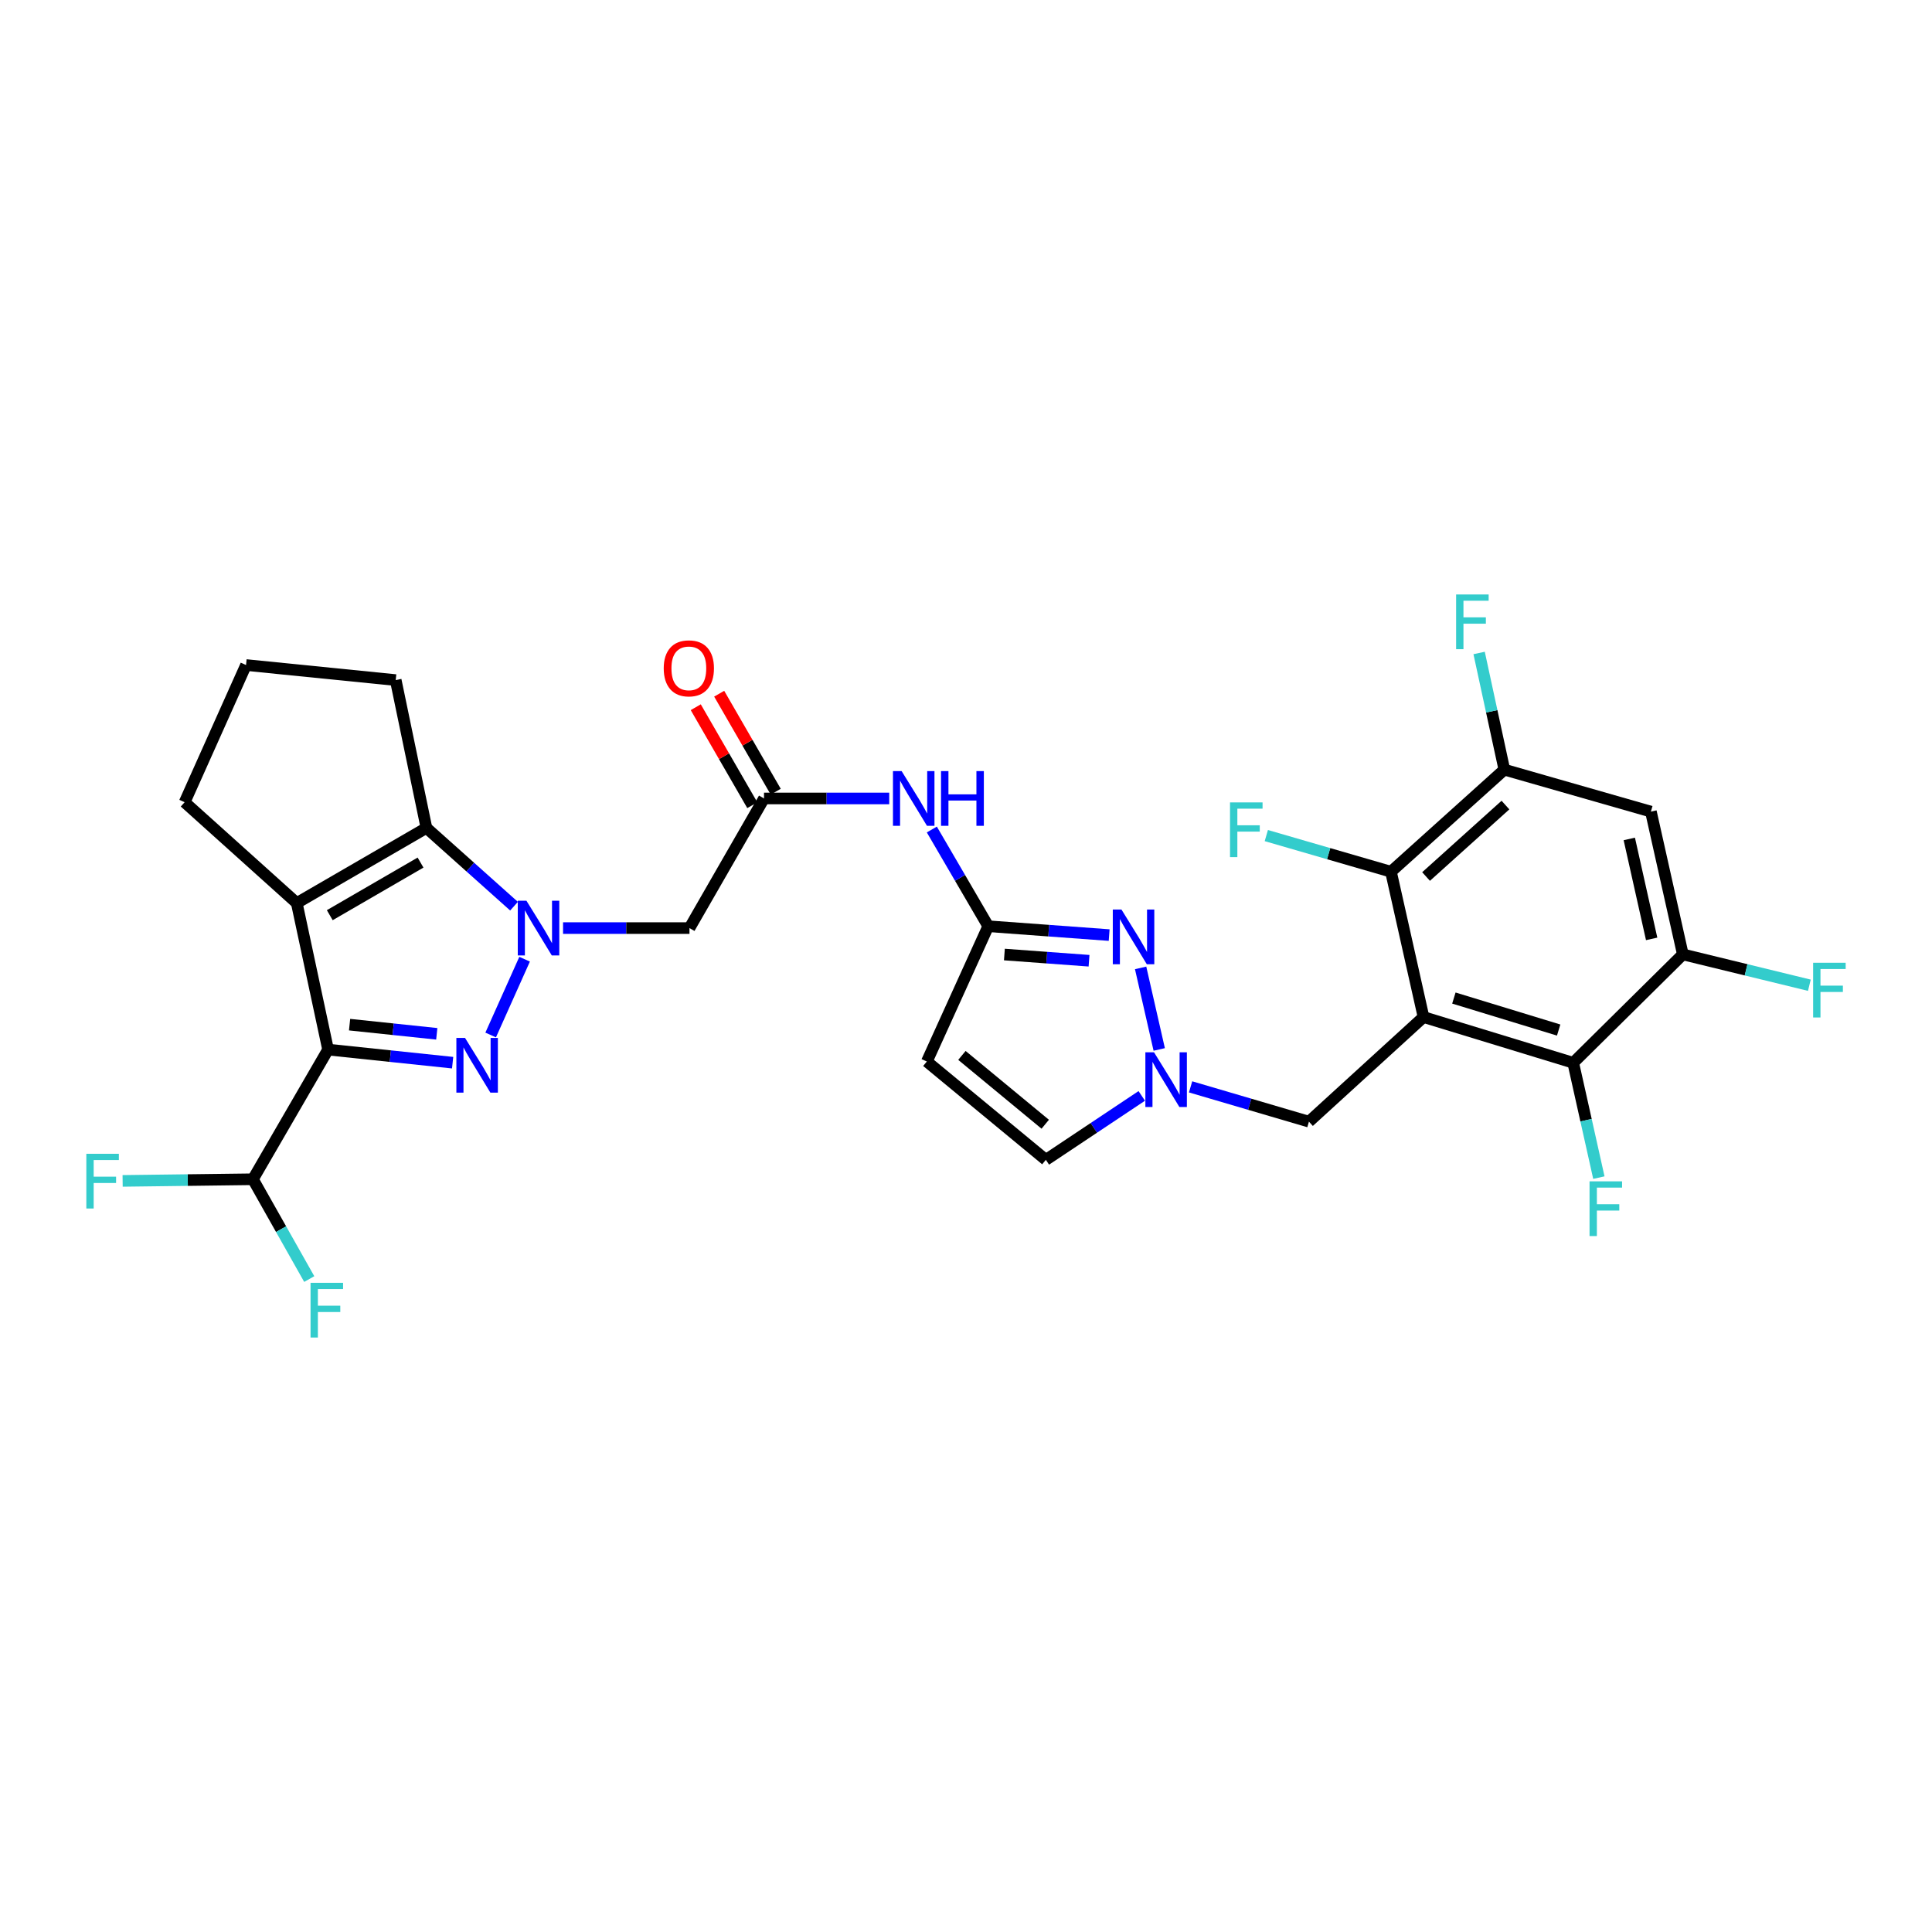 <?xml version='1.0' encoding='iso-8859-1'?>
<svg version='1.1' baseProfile='full'
              xmlns='http://www.w3.org/2000/svg'
                      xmlns:rdkit='http://www.rdkit.org/xml'
                      xmlns:xlink='http://www.w3.org/1999/xlink'
                  xml:space='preserve'
width='1000px' height='1000px' viewBox='0 0 1000 1000'>
<!-- END OF HEADER -->
<rect style='opacity:1.0;fill:#FFFFFF;stroke:none' width='1000' height='1000' x='0' y='0'> </rect>
<path class='bond-1' d='M 169.809,543.264 L 202.044,546.653' style='fill:none;fill-rule:evenodd;stroke:#000000;stroke-width:6px;stroke-linecap:butt;stroke-linejoin:miter;stroke-opacity:1' />
<path class='bond-1' d='M 202.044,546.653 L 234.279,550.042' style='fill:none;fill-rule:evenodd;stroke:#0000FF;stroke-width:6px;stroke-linecap:butt;stroke-linejoin:miter;stroke-opacity:1' />
<path class='bond-1' d='M 180.944,530.359 L 203.508,532.731' style='fill:none;fill-rule:evenodd;stroke:#000000;stroke-width:6px;stroke-linecap:butt;stroke-linejoin:miter;stroke-opacity:1' />
<path class='bond-1' d='M 203.508,532.731 L 226.072,535.103' style='fill:none;fill-rule:evenodd;stroke:#0000FF;stroke-width:6px;stroke-linecap:butt;stroke-linejoin:miter;stroke-opacity:1' />
<path class='bond-2' d='M 169.809,543.264 L 153.602,467.422' style='fill:none;fill-rule:evenodd;stroke:#000000;stroke-width:6px;stroke-linecap:butt;stroke-linejoin:miter;stroke-opacity:1' />
<path class='bond-19' d='M 169.809,543.264 L 130.909,610.38' style='fill:none;fill-rule:evenodd;stroke:#000000;stroke-width:6px;stroke-linecap:butt;stroke-linejoin:miter;stroke-opacity:1' />
<path class='bond-0' d='M 271.533,496.483 L 253.97,535.712' style='fill:none;fill-rule:evenodd;stroke:#0000FF;stroke-width:6px;stroke-linecap:butt;stroke-linejoin:miter;stroke-opacity:1' />
<path class='bond-10' d='M 291.436,480.378 L 324.153,480.378' style='fill:none;fill-rule:evenodd;stroke:#0000FF;stroke-width:6px;stroke-linecap:butt;stroke-linejoin:miter;stroke-opacity:1' />
<path class='bond-10' d='M 324.153,480.378 L 356.871,480.378' style='fill:none;fill-rule:evenodd;stroke:#000000;stroke-width:6px;stroke-linecap:butt;stroke-linejoin:miter;stroke-opacity:1' />
<path class='bond-30' d='M 266.057,469.041 L 243.388,448.781' style='fill:none;fill-rule:evenodd;stroke:#0000FF;stroke-width:6px;stroke-linecap:butt;stroke-linejoin:miter;stroke-opacity:1' />
<path class='bond-30' d='M 243.388,448.781 L 220.718,428.521' style='fill:none;fill-rule:evenodd;stroke:#000000;stroke-width:6px;stroke-linecap:butt;stroke-linejoin:miter;stroke-opacity:1' />
<path class='bond-4' d='M 153.602,467.422 L 220.718,428.521' style='fill:none;fill-rule:evenodd;stroke:#000000;stroke-width:6px;stroke-linecap:butt;stroke-linejoin:miter;stroke-opacity:1' />
<path class='bond-4' d='M 170.689,473.698 L 217.671,446.468' style='fill:none;fill-rule:evenodd;stroke:#000000;stroke-width:6px;stroke-linecap:butt;stroke-linejoin:miter;stroke-opacity:1' />
<path class='bond-23' d='M 153.602,467.422 L 95.57,415.23' style='fill:none;fill-rule:evenodd;stroke:#000000;stroke-width:6px;stroke-linecap:butt;stroke-linejoin:miter;stroke-opacity:1' />
<path class='bond-3' d='M 736.811,526.426 L 677.504,580.57' style='fill:none;fill-rule:evenodd;stroke:#000000;stroke-width:6px;stroke-linecap:butt;stroke-linejoin:miter;stroke-opacity:1' />
<path class='bond-8' d='M 736.811,526.426 L 814.294,550.092' style='fill:none;fill-rule:evenodd;stroke:#000000;stroke-width:6px;stroke-linecap:butt;stroke-linejoin:miter;stroke-opacity:1' />
<path class='bond-8' d='M 752.523,516.588 L 806.761,533.154' style='fill:none;fill-rule:evenodd;stroke:#000000;stroke-width:6px;stroke-linecap:butt;stroke-linejoin:miter;stroke-opacity:1' />
<path class='bond-9' d='M 736.811,526.426 L 719.959,451.207' style='fill:none;fill-rule:evenodd;stroke:#000000;stroke-width:6px;stroke-linecap:butt;stroke-linejoin:miter;stroke-opacity:1' />
<path class='bond-28' d='M 220.718,428.521 L 204.822,352.01' style='fill:none;fill-rule:evenodd;stroke:#000000;stroke-width:6px;stroke-linecap:butt;stroke-linejoin:miter;stroke-opacity:1' />
<path class='bond-5' d='M 574.097,484.002 L 542.803,481.708' style='fill:none;fill-rule:evenodd;stroke:#0000FF;stroke-width:6px;stroke-linecap:butt;stroke-linejoin:miter;stroke-opacity:1' />
<path class='bond-5' d='M 542.803,481.708 L 511.51,479.414' style='fill:none;fill-rule:evenodd;stroke:#000000;stroke-width:6px;stroke-linecap:butt;stroke-linejoin:miter;stroke-opacity:1' />
<path class='bond-5' d='M 563.685,497.275 L 541.78,495.67' style='fill:none;fill-rule:evenodd;stroke:#0000FF;stroke-width:6px;stroke-linecap:butt;stroke-linejoin:miter;stroke-opacity:1' />
<path class='bond-5' d='M 541.78,495.67 L 519.875,494.064' style='fill:none;fill-rule:evenodd;stroke:#000000;stroke-width:6px;stroke-linecap:butt;stroke-linejoin:miter;stroke-opacity:1' />
<path class='bond-7' d='M 590.385,500.983 L 600.014,543.19' style='fill:none;fill-rule:evenodd;stroke:#0000FF;stroke-width:6px;stroke-linecap:butt;stroke-linejoin:miter;stroke-opacity:1' />
<path class='bond-6' d='M 511.51,479.414 L 496.911,454.383' style='fill:none;fill-rule:evenodd;stroke:#000000;stroke-width:6px;stroke-linecap:butt;stroke-linejoin:miter;stroke-opacity:1' />
<path class='bond-6' d='M 496.911,454.383 L 482.311,429.352' style='fill:none;fill-rule:evenodd;stroke:#0000FF;stroke-width:6px;stroke-linecap:butt;stroke-linejoin:miter;stroke-opacity:1' />
<path class='bond-11' d='M 511.51,479.414 L 479.733,549.439' style='fill:none;fill-rule:evenodd;stroke:#000000;stroke-width:6px;stroke-linecap:butt;stroke-linejoin:miter;stroke-opacity:1' />
<path class='bond-17' d='M 616.249,562.558 L 646.876,571.564' style='fill:none;fill-rule:evenodd;stroke:#0000FF;stroke-width:6px;stroke-linecap:butt;stroke-linejoin:miter;stroke-opacity:1' />
<path class='bond-17' d='M 646.876,571.564 L 677.504,580.57' style='fill:none;fill-rule:evenodd;stroke:#000000;stroke-width:6px;stroke-linecap:butt;stroke-linejoin:miter;stroke-opacity:1' />
<path class='bond-32' d='M 590.972,567.24 L 566.154,583.786' style='fill:none;fill-rule:evenodd;stroke:#0000FF;stroke-width:6px;stroke-linecap:butt;stroke-linejoin:miter;stroke-opacity:1' />
<path class='bond-32' d='M 566.154,583.786 L 541.335,600.332' style='fill:none;fill-rule:evenodd;stroke:#000000;stroke-width:6px;stroke-linecap:butt;stroke-linejoin:miter;stroke-opacity:1' />
<path class='bond-13' d='M 814.294,550.092 L 871.036,493.996' style='fill:none;fill-rule:evenodd;stroke:#000000;stroke-width:6px;stroke-linecap:butt;stroke-linejoin:miter;stroke-opacity:1' />
<path class='bond-21' d='M 814.294,550.092 L 820.931,579.81' style='fill:none;fill-rule:evenodd;stroke:#000000;stroke-width:6px;stroke-linecap:butt;stroke-linejoin:miter;stroke-opacity:1' />
<path class='bond-21' d='M 820.931,579.81 L 827.568,609.528' style='fill:none;fill-rule:evenodd;stroke:#33CCCC;stroke-width:6px;stroke-linecap:butt;stroke-linejoin:miter;stroke-opacity:1' />
<path class='bond-14' d='M 719.959,451.207 L 778.652,398.369' style='fill:none;fill-rule:evenodd;stroke:#000000;stroke-width:6px;stroke-linecap:butt;stroke-linejoin:miter;stroke-opacity:1' />
<path class='bond-14' d='M 738.128,453.685 L 779.214,416.699' style='fill:none;fill-rule:evenodd;stroke:#000000;stroke-width:6px;stroke-linecap:butt;stroke-linejoin:miter;stroke-opacity:1' />
<path class='bond-22' d='M 719.959,451.207 L 687.701,441.85' style='fill:none;fill-rule:evenodd;stroke:#000000;stroke-width:6px;stroke-linecap:butt;stroke-linejoin:miter;stroke-opacity:1' />
<path class='bond-22' d='M 687.701,441.85 L 655.443,432.493' style='fill:none;fill-rule:evenodd;stroke:#33CCCC;stroke-width:6px;stroke-linecap:butt;stroke-linejoin:miter;stroke-opacity:1' />
<path class='bond-12' d='M 356.871,480.378 L 395.453,413.278' style='fill:none;fill-rule:evenodd;stroke:#000000;stroke-width:6px;stroke-linecap:butt;stroke-linejoin:miter;stroke-opacity:1' />
<path class='bond-18' d='M 479.733,549.439 L 541.335,600.332' style='fill:none;fill-rule:evenodd;stroke:#000000;stroke-width:6px;stroke-linecap:butt;stroke-linejoin:miter;stroke-opacity:1' />
<path class='bond-18' d='M 497.889,546.281 L 541.011,581.906' style='fill:none;fill-rule:evenodd;stroke:#000000;stroke-width:6px;stroke-linecap:butt;stroke-linejoin:miter;stroke-opacity:1' />
<path class='bond-16' d='M 395.453,413.278 L 427.856,413.278' style='fill:none;fill-rule:evenodd;stroke:#000000;stroke-width:6px;stroke-linecap:butt;stroke-linejoin:miter;stroke-opacity:1' />
<path class='bond-16' d='M 427.856,413.278 L 460.259,413.278' style='fill:none;fill-rule:evenodd;stroke:#0000FF;stroke-width:6px;stroke-linecap:butt;stroke-linejoin:miter;stroke-opacity:1' />
<path class='bond-20' d='M 401.515,409.78 L 386.881,384.419' style='fill:none;fill-rule:evenodd;stroke:#000000;stroke-width:6px;stroke-linecap:butt;stroke-linejoin:miter;stroke-opacity:1' />
<path class='bond-20' d='M 386.881,384.419 L 372.247,359.059' style='fill:none;fill-rule:evenodd;stroke:#FF0000;stroke-width:6px;stroke-linecap:butt;stroke-linejoin:miter;stroke-opacity:1' />
<path class='bond-20' d='M 389.391,416.776 L 374.756,391.416' style='fill:none;fill-rule:evenodd;stroke:#000000;stroke-width:6px;stroke-linecap:butt;stroke-linejoin:miter;stroke-opacity:1' />
<path class='bond-20' d='M 374.756,391.416 L 360.122,366.055' style='fill:none;fill-rule:evenodd;stroke:#FF0000;stroke-width:6px;stroke-linecap:butt;stroke-linejoin:miter;stroke-opacity:1' />
<path class='bond-25' d='M 871.036,493.996 L 903.778,501.975' style='fill:none;fill-rule:evenodd;stroke:#000000;stroke-width:6px;stroke-linecap:butt;stroke-linejoin:miter;stroke-opacity:1' />
<path class='bond-25' d='M 903.778,501.975 L 936.521,509.955' style='fill:none;fill-rule:evenodd;stroke:#33CCCC;stroke-width:6px;stroke-linecap:butt;stroke-linejoin:miter;stroke-opacity:1' />
<path class='bond-33' d='M 871.036,493.996 L 854.502,420.091' style='fill:none;fill-rule:evenodd;stroke:#000000;stroke-width:6px;stroke-linecap:butt;stroke-linejoin:miter;stroke-opacity:1' />
<path class='bond-33' d='M 854.895,485.967 L 843.321,434.233' style='fill:none;fill-rule:evenodd;stroke:#000000;stroke-width:6px;stroke-linecap:butt;stroke-linejoin:miter;stroke-opacity:1' />
<path class='bond-15' d='M 778.652,398.369 L 854.502,420.091' style='fill:none;fill-rule:evenodd;stroke:#000000;stroke-width:6px;stroke-linecap:butt;stroke-linejoin:miter;stroke-opacity:1' />
<path class='bond-24' d='M 778.652,398.369 L 772.12,368.173' style='fill:none;fill-rule:evenodd;stroke:#000000;stroke-width:6px;stroke-linecap:butt;stroke-linejoin:miter;stroke-opacity:1' />
<path class='bond-24' d='M 772.12,368.173 L 765.589,337.976' style='fill:none;fill-rule:evenodd;stroke:#33CCCC;stroke-width:6px;stroke-linecap:butt;stroke-linejoin:miter;stroke-opacity:1' />
<path class='bond-26' d='M 130.909,610.38 L 97.19,610.804' style='fill:none;fill-rule:evenodd;stroke:#000000;stroke-width:6px;stroke-linecap:butt;stroke-linejoin:miter;stroke-opacity:1' />
<path class='bond-26' d='M 97.19,610.804 L 63.472,611.229' style='fill:none;fill-rule:evenodd;stroke:#33CCCC;stroke-width:6px;stroke-linecap:butt;stroke-linejoin:miter;stroke-opacity:1' />
<path class='bond-27' d='M 130.909,610.38 L 145.487,636.208' style='fill:none;fill-rule:evenodd;stroke:#000000;stroke-width:6px;stroke-linecap:butt;stroke-linejoin:miter;stroke-opacity:1' />
<path class='bond-27' d='M 145.487,636.208 L 160.066,662.036' style='fill:none;fill-rule:evenodd;stroke:#33CCCC;stroke-width:6px;stroke-linecap:butt;stroke-linejoin:miter;stroke-opacity:1' />
<path class='bond-29' d='M 95.57,415.23 L 127.347,344.218' style='fill:none;fill-rule:evenodd;stroke:#000000;stroke-width:6px;stroke-linecap:butt;stroke-linejoin:miter;stroke-opacity:1' />
<path class='bond-31' d='M 204.822,352.01 L 127.347,344.218' style='fill:none;fill-rule:evenodd;stroke:#000000;stroke-width:6px;stroke-linecap:butt;stroke-linejoin:miter;stroke-opacity:1' />
<path  class='atom-1' d='M 272.483 466.218
L 281.763 481.218
Q 282.683 482.698, 284.163 485.378
Q 285.643 488.058, 285.723 488.218
L 285.723 466.218
L 289.483 466.218
L 289.483 494.538
L 285.603 494.538
L 275.643 478.138
Q 274.483 476.218, 273.243 474.018
Q 272.043 471.818, 271.683 471.138
L 271.683 494.538
L 268.003 494.538
L 268.003 466.218
L 272.483 466.218
' fill='#0000FF'/>
<path  class='atom-2' d='M 240.698 537.215
L 249.978 552.215
Q 250.898 553.695, 252.378 556.375
Q 253.858 559.055, 253.938 559.215
L 253.938 537.215
L 257.698 537.215
L 257.698 565.535
L 253.818 565.535
L 243.858 549.135
Q 242.698 547.215, 241.458 545.015
Q 240.258 542.815, 239.898 542.135
L 239.898 565.535
L 236.218 565.535
L 236.218 537.215
L 240.698 537.215
' fill='#0000FF'/>
<path  class='atom-6' d='M 580.462 470.768
L 589.742 485.768
Q 590.662 487.248, 592.142 489.928
Q 593.622 492.608, 593.702 492.768
L 593.702 470.768
L 597.462 470.768
L 597.462 499.088
L 593.582 499.088
L 583.622 482.688
Q 582.462 480.768, 581.222 478.568
Q 580.022 476.368, 579.662 475.688
L 579.662 499.088
L 575.982 499.088
L 575.982 470.768
L 580.462 470.768
' fill='#0000FF'/>
<path  class='atom-8' d='M 597.323 544.673
L 606.603 559.673
Q 607.523 561.153, 609.003 563.833
Q 610.483 566.513, 610.563 566.673
L 610.563 544.673
L 614.323 544.673
L 614.323 572.993
L 610.443 572.993
L 600.483 556.593
Q 599.323 554.673, 598.083 552.473
Q 596.883 550.273, 596.523 549.593
L 596.523 572.993
L 592.843 572.993
L 592.843 544.673
L 597.323 544.673
' fill='#0000FF'/>
<path  class='atom-17' d='M 466.676 399.118
L 475.956 414.118
Q 476.876 415.598, 478.356 418.278
Q 479.836 420.958, 479.916 421.118
L 479.916 399.118
L 483.676 399.118
L 483.676 427.438
L 479.796 427.438
L 469.836 411.038
Q 468.676 409.118, 467.436 406.918
Q 466.236 404.718, 465.876 404.038
L 465.876 427.438
L 462.196 427.438
L 462.196 399.118
L 466.676 399.118
' fill='#0000FF'/>
<path  class='atom-17' d='M 487.076 399.118
L 490.916 399.118
L 490.916 411.158
L 505.396 411.158
L 505.396 399.118
L 509.236 399.118
L 509.236 427.438
L 505.396 427.438
L 505.396 414.358
L 490.916 414.358
L 490.916 427.438
L 487.076 427.438
L 487.076 399.118
' fill='#0000FF'/>
<path  class='atom-21' d='M 343.544 345.931
Q 343.544 339.131, 346.904 335.331
Q 350.264 331.531, 356.544 331.531
Q 362.824 331.531, 366.184 335.331
Q 369.544 339.131, 369.544 345.931
Q 369.544 352.811, 366.144 356.731
Q 362.744 360.611, 356.544 360.611
Q 350.304 360.611, 346.904 356.731
Q 343.544 352.851, 343.544 345.931
M 356.544 357.411
Q 360.864 357.411, 363.184 354.531
Q 365.544 351.611, 365.544 345.931
Q 365.544 340.371, 363.184 337.571
Q 360.864 334.731, 356.544 334.731
Q 352.224 334.731, 349.864 337.531
Q 347.544 340.331, 347.544 345.931
Q 347.544 351.651, 349.864 354.531
Q 352.224 357.411, 356.544 357.411
' fill='#FF0000'/>
<path  class='atom-22' d='M 822.743 611.463
L 839.583 611.463
L 839.583 614.703
L 826.543 614.703
L 826.543 623.303
L 838.143 623.303
L 838.143 626.583
L 826.543 626.583
L 826.543 639.783
L 822.743 639.783
L 822.743 611.463
' fill='#33CCCC'/>
<path  class='atom-23' d='M 636.653 415.325
L 653.493 415.325
L 653.493 418.565
L 640.453 418.565
L 640.453 427.165
L 652.053 427.165
L 652.053 430.445
L 640.453 430.445
L 640.453 443.645
L 636.653 443.645
L 636.653 415.325
' fill='#33CCCC'/>
<path  class='atom-25' d='M 753.682 307.699
L 770.522 307.699
L 770.522 310.939
L 757.482 310.939
L 757.482 319.539
L 769.082 319.539
L 769.082 322.819
L 757.482 322.819
L 757.482 336.019
L 753.682 336.019
L 753.682 307.699
' fill='#33CCCC'/>
<path  class='atom-26' d='M 938.473 498.322
L 955.313 498.322
L 955.313 501.562
L 942.273 501.562
L 942.273 510.162
L 953.873 510.162
L 953.873 513.442
L 942.273 513.442
L 942.273 526.642
L 938.473 526.642
L 938.473 498.322
' fill='#33CCCC'/>
<path  class='atom-27' d='M 44.687 597.2
L 61.527 597.2
L 61.527 600.44
L 48.487 600.44
L 48.487 609.04
L 60.087 609.04
L 60.087 612.32
L 48.487 612.32
L 48.487 625.52
L 44.687 625.52
L 44.687 597.2
' fill='#33CCCC'/>
<path  class='atom-28' d='M 160.736 663.981
L 177.576 663.981
L 177.576 667.221
L 164.536 667.221
L 164.536 675.821
L 176.136 675.821
L 176.136 679.101
L 164.536 679.101
L 164.536 692.301
L 160.736 692.301
L 160.736 663.981
' fill='#33CCCC'/>
</svg>
